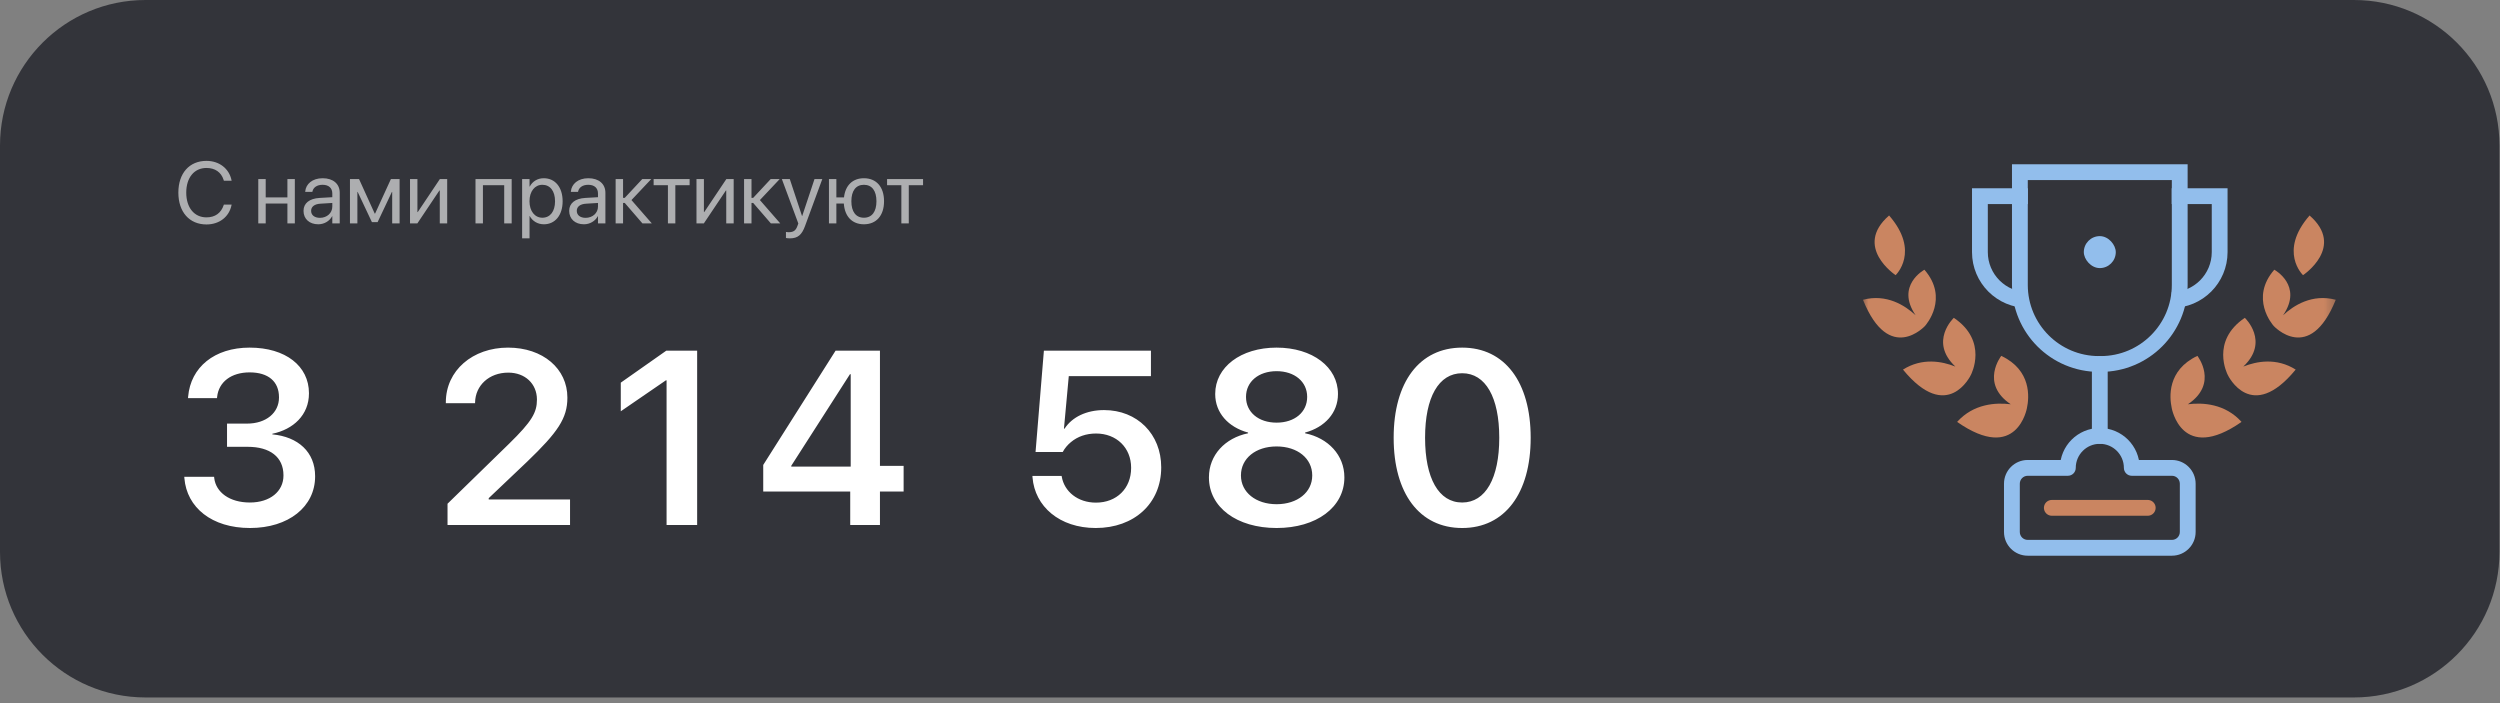 <?xml version="1.0" encoding="UTF-8"?> <svg xmlns="http://www.w3.org/2000/svg" width="192" height="54" viewBox="0 0 192 54" fill="none"><rect x="0" y="0" width="192" height="54" fill="#808080" stroke="none"/><path data-figma-bg-blur-radius="11.1789" d="M0 11.179C0 5.005 5.005 0 11.179 0H180.781C186.955 0 191.96 5.005 191.96 11.179V42.386C191.96 48.56 186.955 53.565 180.781 53.565H11.179C5.005 53.565 0 48.56 0 42.386V11.179Z" fill="#33343A"></path><path d="M19.2 40.551C16.258 40.551 14.346 38.973 14.161 36.728L14.152 36.616H16.444L16.453 36.718C16.583 37.804 17.622 38.593 19.19 38.593C20.74 38.593 21.77 37.739 21.77 36.524V36.505C21.77 35.095 20.731 34.315 19.023 34.315H17.436V32.533H18.968C20.443 32.533 21.427 31.698 21.427 30.529V30.511C21.427 29.304 20.61 28.599 19.172 28.599C17.761 28.599 16.796 29.332 16.675 30.483L16.666 30.576H14.439L14.448 30.464C14.643 28.2 16.471 26.697 19.172 26.697C21.937 26.697 23.728 28.116 23.728 30.195V30.214C23.728 31.875 22.521 32.979 20.916 33.313V33.359C22.893 33.545 24.201 34.714 24.201 36.57V36.589C24.201 38.918 22.16 40.551 19.2 40.551ZM34.37 40.319V38.686L39.102 34.074C40.856 32.357 41.237 31.68 41.237 30.687V30.668C41.227 29.471 40.327 28.618 39.038 28.618C37.553 28.618 36.514 29.61 36.486 30.9V30.965H34.24V30.9C34.24 28.451 36.3 26.697 39.019 26.697C41.701 26.697 43.575 28.321 43.575 30.529V30.548C43.575 32.125 42.842 33.192 40.485 35.456L37.534 38.259V38.361H43.779V40.319H34.37ZM51.193 40.319V29.212H51.137L47.676 31.587V29.388L51.174 26.929H53.541V40.319H51.193ZM65.297 40.319V37.748H58.616V35.707L64.174 26.929H67.58V35.781H69.398V37.748H67.58V40.319H65.297ZM60.769 35.837H65.334V28.738H65.278L60.769 35.772V35.837ZM84.151 40.551C81.368 40.551 79.475 38.89 79.298 36.672L79.289 36.551H81.535L81.544 36.616C81.739 37.739 82.76 38.602 84.17 38.602C85.766 38.602 86.87 37.507 86.87 35.939V35.92C86.87 34.389 85.748 33.294 84.179 33.294C83.418 33.294 82.76 33.526 82.249 33.953C81.999 34.157 81.776 34.417 81.618 34.714H79.53L80.171 26.929H88.392V28.887H82.082L81.711 32.923H81.757C82.342 32.023 83.446 31.494 84.792 31.494C87.344 31.494 89.181 33.341 89.181 35.883V35.902C89.181 38.658 87.112 40.551 84.151 40.551ZM98.042 40.551C94.98 40.551 92.846 38.955 92.846 36.672V36.654C92.846 34.955 94.08 33.638 95.852 33.276V33.22C94.33 32.812 93.328 31.698 93.328 30.269V30.251C93.328 28.2 95.286 26.697 98.042 26.697C100.807 26.697 102.756 28.2 102.756 30.251V30.269C102.756 31.698 101.754 32.812 100.232 33.22V33.276C102.004 33.638 103.248 34.955 103.248 36.654V36.672C103.248 38.955 101.104 40.551 98.042 40.551ZM98.042 32.459C99.434 32.459 100.39 31.652 100.39 30.492V30.474C100.39 29.314 99.425 28.506 98.042 28.506C96.659 28.506 95.694 29.314 95.694 30.474V30.492C95.694 31.652 96.65 32.459 98.042 32.459ZM98.042 38.723C99.647 38.723 100.779 37.804 100.779 36.524V36.505C100.779 35.215 99.657 34.287 98.042 34.287C96.427 34.287 95.305 35.215 95.305 36.505V36.524C95.305 37.804 96.446 38.723 98.042 38.723ZM112.295 40.551C109.01 40.551 107.033 37.888 107.033 33.629V33.61C107.033 29.351 109.01 26.697 112.295 26.697C115.57 26.697 117.556 29.351 117.556 33.61V33.629C117.556 37.888 115.57 40.551 112.295 40.551ZM112.295 38.593C114.095 38.593 115.143 36.718 115.143 33.629V33.61C115.143 30.52 114.095 28.664 112.295 28.664C110.485 28.664 109.446 30.52 109.446 33.61V33.629C109.446 36.718 110.485 38.593 112.295 38.593Z" fill="white"></path><path opacity="0.6" d="M15.857 17.238C14.543 17.238 13.698 16.282 13.698 14.795V14.792C13.698 13.305 14.54 12.355 15.857 12.355C16.839 12.355 17.602 12.951 17.782 13.845L17.789 13.878H17.193L17.17 13.806C16.987 13.233 16.522 12.899 15.857 12.899C14.914 12.899 14.304 13.642 14.304 14.792V14.795C14.304 15.944 14.917 16.694 15.857 16.694C16.518 16.694 16.977 16.367 17.183 15.745L17.193 15.715H17.789L17.782 15.748C17.602 16.652 16.846 17.238 15.857 17.238ZM22.073 17.159V15.63H20.406V17.159H19.836V13.753H20.406V15.158H22.073V13.753H22.643V17.159H22.073ZM24.444 17.225C23.766 17.225 23.311 16.816 23.311 16.197V16.19C23.311 15.61 23.763 15.247 24.546 15.201L25.521 15.145V14.86C25.521 14.444 25.25 14.192 24.775 14.192C24.336 14.192 24.061 14.402 23.995 14.706L23.989 14.736H23.439L23.442 14.7C23.491 14.14 23.979 13.688 24.781 13.688C25.587 13.688 26.091 14.123 26.091 14.805V17.159H25.521V16.606H25.508C25.309 16.979 24.899 17.225 24.444 17.225ZM23.894 16.197C23.894 16.524 24.162 16.73 24.572 16.73C25.109 16.73 25.521 16.36 25.521 15.866V15.587L24.611 15.643C24.156 15.669 23.894 15.872 23.894 16.19V16.197ZM27.447 17.159H26.877V13.753H27.575L28.78 16.406H28.806L30.021 13.753H30.689V17.159H30.12V14.742H30.097L29 17.061H28.564L27.47 14.742H27.447V17.159ZM31.489 17.159V13.753H32.058V16.285H32.085L33.781 13.753H34.344V17.159H33.775V14.628H33.748L32.052 17.159H31.489ZM36.519 17.159V13.753H39.296V17.159H38.723V14.225H37.089V17.159H36.519ZM40.099 18.306V13.753H40.669V14.33H40.682C40.895 13.934 41.274 13.688 41.762 13.688C42.634 13.688 43.21 14.382 43.21 15.456V15.46C43.21 16.534 42.627 17.225 41.772 17.225C41.291 17.225 40.895 16.983 40.682 16.59H40.669V18.306H40.099ZM41.651 16.721C42.254 16.721 42.627 16.236 42.627 15.46V15.456C42.627 14.674 42.254 14.192 41.651 14.192C41.075 14.192 40.665 14.693 40.665 15.456V15.46C40.665 16.22 41.078 16.721 41.651 16.721ZM44.847 17.225C44.17 17.225 43.714 16.816 43.714 16.197V16.19C43.714 15.61 44.166 15.247 44.949 15.201L45.925 15.145V14.86C45.925 14.444 45.653 14.192 45.178 14.192C44.739 14.192 44.464 14.402 44.399 14.706L44.392 14.736H43.842L43.845 14.7C43.895 14.14 44.383 13.688 45.185 13.688C45.99 13.688 46.495 14.123 46.495 14.805V17.159H45.925V16.606H45.912C45.712 16.979 45.303 17.225 44.847 17.225ZM44.297 16.197C44.297 16.524 44.566 16.73 44.975 16.73C45.512 16.73 45.925 16.36 45.925 15.866V15.587L45.015 15.643C44.559 15.669 44.297 15.872 44.297 16.19V16.197ZM47.982 15.587H47.851V17.159H47.281V13.753H47.851V15.194H47.982L49.325 13.753H50.016L48.496 15.365L50.061 17.159H49.341L47.982 15.587ZM52.963 13.753V14.225H51.866V17.159H51.296V14.225H50.199V13.753H52.963ZM53.49 17.159V13.753H54.06V16.285H54.087L55.783 13.753H56.346V17.159H55.776V14.628H55.75L54.054 17.159H53.49ZM57.846 15.587H57.715V17.159H57.145V13.753H57.715V15.194H57.846L59.189 13.753H59.88L58.36 15.365L59.926 17.159H59.205L57.846 15.587ZM60.666 18.306C60.555 18.306 60.434 18.293 60.361 18.279V17.814C60.411 17.824 60.476 17.834 60.545 17.834C60.905 17.834 61.105 17.742 61.242 17.356L61.311 17.163L60.047 13.753H60.656L61.596 16.59H61.609L62.553 13.753H63.152L61.822 17.372C61.58 18.024 61.282 18.306 60.666 18.306ZM63.663 17.159V13.753H64.233V15.158H64.819C64.92 14.238 65.484 13.688 66.348 13.688C67.305 13.688 67.894 14.356 67.894 15.453V15.46C67.894 16.553 67.305 17.225 66.348 17.225C65.444 17.225 64.871 16.622 64.806 15.63H64.233V17.159H63.663ZM66.348 16.721C66.964 16.721 67.311 16.259 67.311 15.46V15.453C67.311 14.651 66.964 14.192 66.348 14.192C65.733 14.192 65.385 14.651 65.385 15.453V15.46C65.385 16.259 65.733 16.721 66.348 16.721ZM70.891 13.753V14.225H69.794V17.159H69.224V14.225H68.127V13.753H70.891Z" fill="white"></path><mask id="mask0_4246_16029" style="mask-type:alpha" maskUnits="userSpaceOnUse" x="142" y="8" width="38" height="38"><rect x="142.85" y="8.927" width="36.829" height="36.826" fill="#C4C4C4"></rect></mask><g mask="url(#mask0_4246_16029)"><path d="M161.266 33.478L161.266 32.871H161.266V33.478ZM163.721 35.933H163.114C163.114 36.269 163.385 36.54 163.721 36.54V35.933ZM166.804 35.933L166.804 35.326H166.804V35.933ZM168.018 37.147H168.625V37.147L168.018 37.147ZM168.018 40.857L168.625 40.857V40.857H168.018ZM166.804 42.071V42.678H166.804L166.804 42.071ZM154.514 40.857H153.907V40.857L154.514 40.857ZM154.514 37.147L153.907 37.147V37.147H154.514ZM158.811 35.933V36.54C159.146 36.54 159.418 36.269 159.418 35.933H158.811ZM161.266 33.478L161.266 34.085C162.286 34.085 163.114 34.913 163.114 35.933H163.721H164.328C164.328 34.242 162.957 32.871 161.266 32.871L161.266 33.478ZM163.721 35.933V36.54H166.804V35.933V35.326H163.721V35.933ZM166.804 35.933L166.804 36.54C167.139 36.54 167.41 36.812 167.411 37.147L168.018 37.147L168.625 37.147C168.624 36.142 167.809 35.327 166.804 35.326L166.804 35.933ZM168.018 37.147H167.411V40.857H168.018H168.625V37.147H168.018ZM168.018 40.857L167.411 40.857C167.41 41.192 167.139 41.464 166.804 41.464L166.804 42.071L166.804 42.678C167.809 42.678 168.624 41.863 168.625 40.857L168.018 40.857ZM166.804 42.071V41.464H155.728V42.071V42.678H166.804V42.071ZM155.728 42.071V41.464C155.392 41.464 155.121 41.192 155.121 40.857L154.514 40.857L153.907 40.857C153.907 41.863 154.722 42.678 155.728 42.678V42.071ZM154.514 40.857H155.121V37.147H154.514H153.907V40.857H154.514ZM154.514 37.147L155.121 37.147C155.121 36.812 155.392 36.54 155.728 36.54V35.933V35.326C154.722 35.326 153.907 36.142 153.907 37.147L154.514 37.147ZM155.728 35.933V36.54H158.811V35.933V35.326H155.728V35.933ZM158.811 35.933H159.418C159.418 34.913 160.245 34.085 161.266 34.085V33.478V32.871C159.574 32.871 158.204 34.242 158.204 35.933H158.811Z" fill="#92BEEC"></path><path d="M157.58 39.002L164.946 39.002" stroke="#CA8561" stroke-width="1.214" stroke-linecap="round"></path><rect x="160.037" y="18.134" width="2.455" height="2.455" rx="1.228" fill="#92BEEC"></rect><path d="M177.375 16.549C180.145 18.963 176.873 21.132 176.873 21.132C176.873 21.132 174.96 19.32 177.375 16.549Z" fill="#CA8561"></path><path d="M174.613 25.026L174.614 25.025C174.539 24.941 172.761 22.902 174.666 20.714C174.666 20.714 176.906 21.92 175.341 24.212C176.144 23.465 177.566 22.542 179.385 23.023C177.366 28.032 174.613 25.026 174.613 25.026Z" fill="#CA8561"></path><path d="M171.093 28.794C171.067 28.744 169.744 26.2 172.403 24.409C172.403 24.409 174.334 26.226 172.286 28.153C173.304 27.746 174.831 27.452 176.308 28.384C172.898 32.541 171.123 28.858 171.093 28.794Z" fill="#CA8561"></path><path d="M168.76 27.331C168.76 27.331 170.419 29.448 168.031 31.047C169.177 30.905 170.885 30.999 172.15 32.402C167.533 35.623 166.786 31.329 166.786 31.329L166.787 31.329C166.614 30.526 166.425 28.434 168.76 27.331Z" fill="#CA8561"></path><path d="M145.082 16.549C142.312 18.963 145.584 21.132 145.584 21.132C145.584 21.132 147.497 19.32 145.082 16.549Z" fill="#CA8561"></path><path d="M147.848 25.026L147.847 25.025C147.922 24.941 149.7 22.902 147.795 20.715C147.795 20.715 145.555 21.921 147.12 24.212C146.317 23.465 144.895 22.542 143.076 23.023C145.095 28.032 147.848 25.026 147.848 25.026Z" fill="#CA8561"></path><path d="M151.364 28.794C151.39 28.744 152.713 26.2 150.054 24.409C150.054 24.409 148.123 26.226 150.171 28.153C149.153 27.747 147.626 27.453 146.149 28.385C149.56 32.541 151.334 28.858 151.364 28.794Z" fill="#CA8561"></path><path d="M153.697 27.331C153.697 27.331 152.038 29.448 154.426 31.048C153.28 30.906 151.572 30.999 150.307 32.402C154.924 35.623 155.671 31.33 155.671 31.33L155.67 31.329C155.843 30.526 156.032 28.434 153.697 27.331Z" fill="#CA8561"></path><path d="M155.127 13.224H167.403V21.884C167.403 25.236 164.686 27.954 161.333 27.954H161.197C157.845 27.954 155.127 25.236 155.127 21.884V13.224Z" stroke="#92BEEC" stroke-width="1.214"></path><path d="M166.787 23.044C168.821 23.044 170.47 21.395 170.47 19.361V15.065H166.787" stroke="#92BEEC" stroke-width="1.214"></path><path d="M155.74 23.044C153.706 23.044 152.057 21.395 152.057 19.361V15.065H155.74" stroke="#92BEEC" stroke-width="1.214"></path><path d="M161.264 27.954V33.478" stroke="#92BEEC" stroke-width="1.214" stroke-linecap="round"></path></g><defs><clipPath id="bgblur_0_4246_16029_clip_path" transform="translate(11.179 11.179)"><path d="M0 11.179C0 5.005 5.005 0 11.179 0H180.781C186.955 0 191.96 5.005 191.96 11.179V42.386C191.96 48.56 186.955 53.565 180.781 53.565H11.179C5.005 53.565 0 48.56 0 42.386V11.179Z"></path></clipPath></defs></svg> 